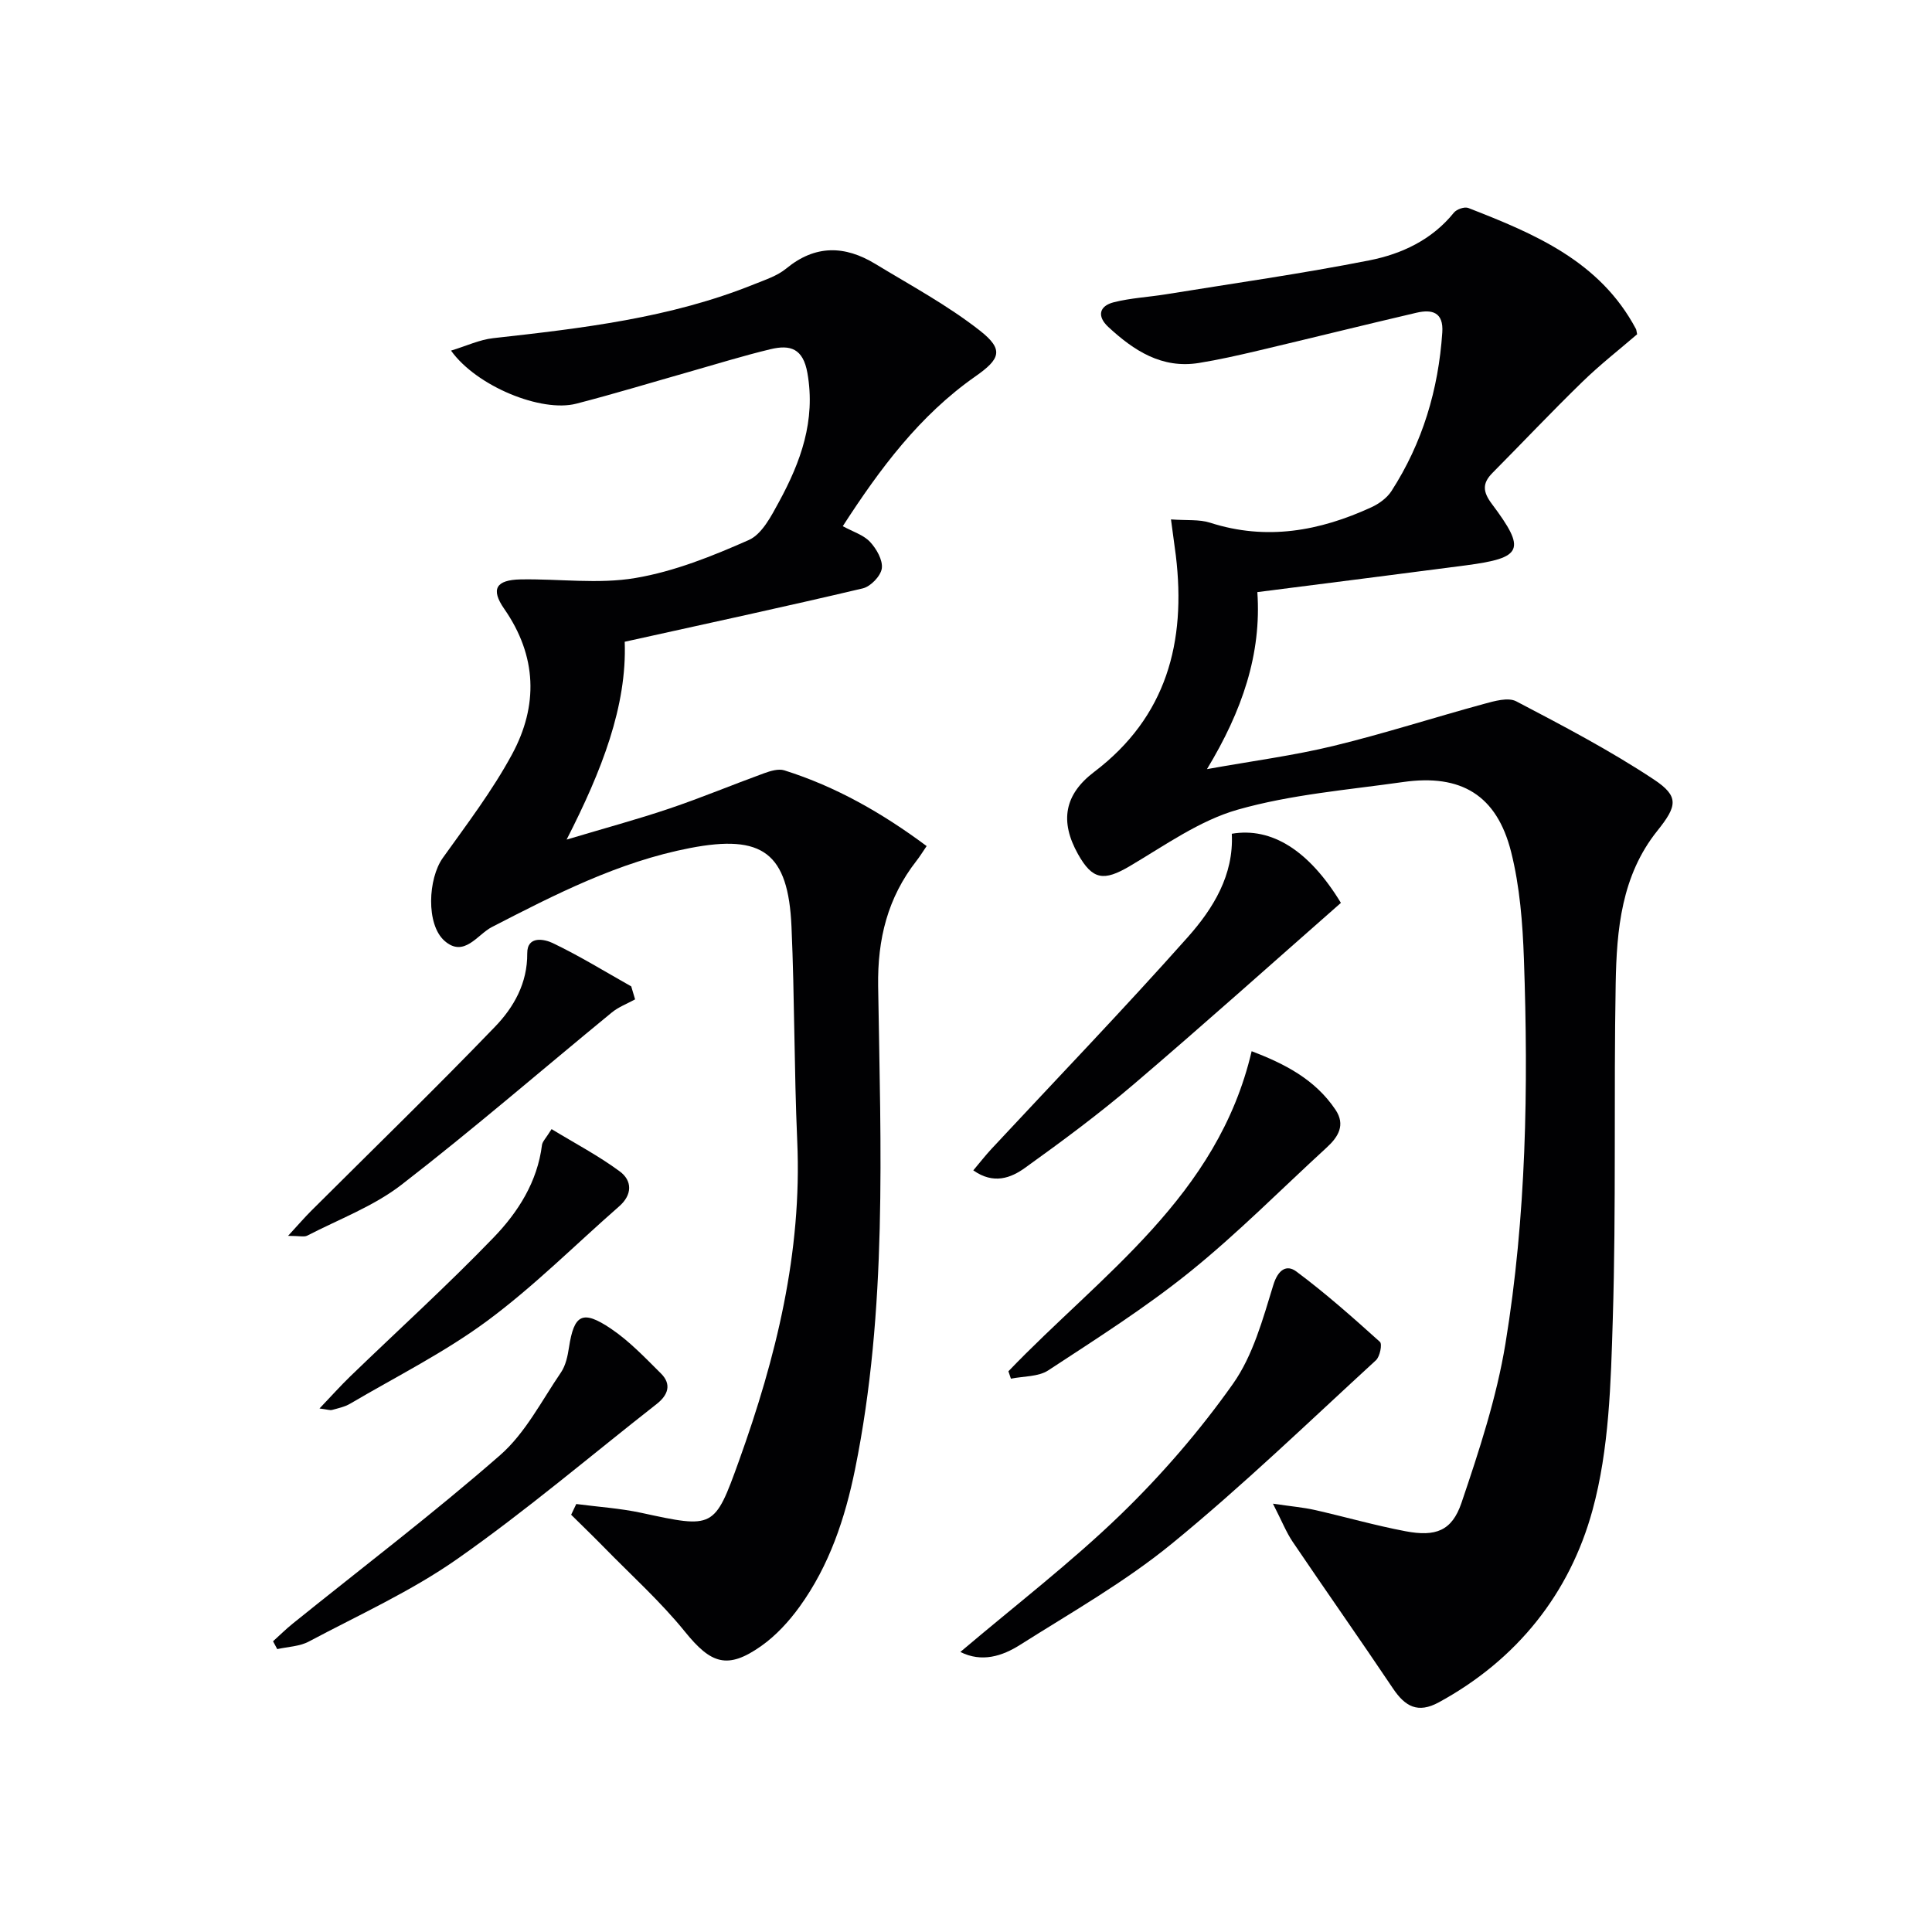 <svg enable-background="new 0 0 400 400" viewBox="0 0 400 400" xmlns="http://www.w3.org/2000/svg"><g fill="#010103"><path d="m242.44 107.54c3.29.24 5.85-.04 8.1.68 11.64 3.75 22.67 1.74 33.4-3.2 1.57-.72 3.22-1.92 4.14-3.34 6.44-9.98 9.73-21.01 10.53-32.84.29-4.23-2.14-4.84-5.35-4.09-10.97 2.56-21.9 5.28-32.87 7.87-4.03.95-8.09 1.87-12.18 2.53-7.67 1.23-13.47-2.57-18.74-7.45-2.39-2.21-1.92-4.36 1.16-5.13 3.51-.88 7.18-1.06 10.77-1.64 14.06-2.28 28.17-4.27 42.13-7.03 6.67-1.32 12.94-4.24 17.48-9.87.57-.71 2.21-1.28 2.99-.97 13.73 5.35 27.27 11.02 34.72 25.08.07.13.07.3.23 1.07-3.65 3.14-7.71 6.31-11.37 9.88-6.32 6.14-12.37 12.56-18.58 18.82-2.15 2.17-2.01 3.91-.12 6.43 7.14 9.52 6.39 11.16-5.39 12.71-14.16 1.86-28.33 3.64-43.17 5.54.89 12.82-3.14 24.6-10.43 36.65 9.52-1.71 17.97-2.81 26.21-4.81 10.46-2.54 20.73-5.86 31.12-8.69 2.16-.59 5.01-1.42 6.7-.54 9.68 5.07 19.4 10.16 28.49 16.18 5.29 3.51 4.83 5.5.72 10.63-7.44 9.29-8.42 20.47-8.62 31.62-.41 23.15.11 46.33-.6 69.47-.4 13.24-.74 26.9-4.19 39.53-4.7 17.23-15.61 30.98-31.81 39.81-4.36 2.38-6.99.88-9.5-2.85-6.83-10.18-13.9-20.21-20.77-30.37-1.33-1.97-2.22-4.24-4.09-7.9 3.95.58 6.31.78 8.59 1.29 6.3 1.42 12.53 3.22 18.88 4.42 6.2 1.17 9.58-.05 11.56-5.87 3.66-10.8 7.27-21.79 9.11-32.99 4.32-26.34 4.76-52.99 3.82-79.63-.26-7.42-.85-15-2.65-22.16-2.96-11.74-10.33-16.18-22.35-14.47-11.47 1.63-23.18 2.57-34.25 5.72-7.92 2.25-15.09 7.41-22.35 11.69-5.36 3.16-7.71 2.89-10.72-2.48-3.82-6.82-2.81-12.35 3.34-17.02 15.03-11.4 19.06-26.9 16.92-44.76-.27-2.12-.58-4.24-1.01-7.52z"/><path d="m119.31 311.39c4.5.59 9.06.88 13.48 1.83 14.99 3.24 15.13 3.33 20.2-10.75 7.69-21.39 13.08-43.18 12.07-66.2-.65-14.79-.54-29.62-1.19-44.42-.67-15.31-6-19.17-21.02-16.27-14.75 2.85-27.87 9.58-41.04 16.37-2.97 1.53-5.73 6.42-9.79 2.83-3.85-3.41-3.4-12.87-.34-17.16 5-7 10.26-13.91 14.33-21.44 5.45-10.07 5.19-20.34-1.62-30.13-2.84-4.08-1.71-5.99 3.39-6.09 7.94-.15 16.06 1.02 23.78-.29 8.06-1.36 15.93-4.53 23.46-7.86 2.74-1.21 4.66-4.96 6.27-7.92 4.49-8.26 7.61-16.79 5.88-26.64-.9-5.16-3.6-5.91-7.61-4.96-5.64 1.35-11.2 3.08-16.79 4.67-7.82 2.22-15.6 4.59-23.47 6.62-7.2 1.86-20.63-3.59-25.92-10.99 3.17-.96 5.91-2.27 8.76-2.58 18.34-2.04 36.65-4.16 53.95-11.14 2.31-.93 4.83-1.74 6.7-3.28 6.01-4.95 12.13-4.78 18.42-.96 7.34 4.46 14.98 8.57 21.69 13.84 5.02 3.94 4.17 5.87-.97 9.47-11.52 8.06-19.74 19.08-27.44 31 2.12 1.16 4.31 1.82 5.65 3.26 1.33 1.43 2.66 3.76 2.43 5.48-.22 1.58-2.32 3.76-3.95 4.14-16.1 3.8-32.28 7.29-49.28 11.05.48 13.28-4.71 26.65-12.03 40.96 7.9-2.37 14.67-4.19 21.29-6.43 6.6-2.23 13.04-4.92 19.58-7.3 1.32-.48 2.98-.99 4.2-.61 10.71 3.37 20.31 8.86 29.47 15.68-.82 1.2-1.4 2.16-2.1 3.05-5.97 7.64-8.09 16.18-7.94 25.96.52 33.42 1.94 66.94-4.78 100.02-2.07 10.17-5.33 19.93-11.46 28.42-2.2 3.05-4.89 5.99-7.94 8.15-7.03 4.97-10.45 3.69-15.79-2.91-5.08-6.28-11.16-11.74-16.82-17.54-2.22-2.27-4.51-4.47-6.77-6.71.36-.74.71-1.48 1.06-2.22z"/><path d="m198.83 342.02c11.55-9.79 22.9-18.5 33.12-28.38 8.55-8.27 16.46-17.43 23.32-27.13 4.16-5.88 6.19-13.42 8.36-20.47.99-3.23 2.78-4.26 4.75-2.8 6.05 4.5 11.71 9.53 17.32 14.58.51.45 0 3.06-.83 3.81-13.95 12.8-27.6 25.99-42.24 37.96-9.71 7.94-20.8 14.23-31.45 20.97-3.68 2.33-7.92 3.69-12.35 1.46z"/><path d="m277.62 186.93c-14.41 12.66-28.51 25.3-42.91 37.57-7.19 6.13-14.81 11.78-22.49 17.29-2.89 2.08-6.49 3.5-10.71.52 1.33-1.57 2.48-3.06 3.76-4.44 13.58-14.59 27.41-28.96 40.65-43.85 5.26-5.92 9.55-12.85 9.11-21.4 8.24-1.4 15.98 3.43 22.59 14.31z"/><path d="m56.53 339.81c1.38-1.24 2.7-2.56 4.15-3.72 14.34-11.56 29.03-22.72 42.89-34.84 5.2-4.55 8.57-11.24 12.57-17.1.98-1.44 1.39-3.39 1.66-5.17 1.05-6.84 2.78-7.87 8.69-3.89 3.8 2.56 7.06 6 10.34 9.26 2.27 2.25 1.5 4.47-.87 6.33-13.71 10.74-27.01 22.07-41.25 32.06-9.57 6.71-20.42 11.62-30.8 17.14-1.91 1.01-4.33 1.06-6.51 1.55-.29-.54-.58-1.08-.87-1.62z"/><path d="m208.78 283.91c19.16-19.99 43.33-36.17 50.36-66.27 6.78 2.59 13.11 5.79 17.36 12.12 2.11 3.15.58 5.62-1.83 7.83-9.4 8.61-18.39 17.72-28.28 25.7-9.26 7.47-19.39 13.89-29.36 20.43-2.06 1.35-5.12 1.19-7.73 1.72-.18-.5-.35-1.02-.52-1.53z"/><path d="m59.64 255.87c2.23-2.42 3.47-3.87 4.82-5.21 12.71-12.68 25.6-25.18 38.05-38.11 3.86-4.01 6.7-8.98 6.65-15.16-.03-3.78 3.64-2.92 5.27-2.14 5.58 2.67 10.86 5.93 16.26 8.97.27.9.53 1.79.8 2.69-1.62.89-3.42 1.56-4.83 2.72-14.51 11.9-28.71 24.2-43.55 35.67-5.77 4.46-12.94 7.13-19.51 10.53-.63.32-1.57.04-3.96.04z"/><path d="m66.15 291.61c2.48-2.6 4.37-4.72 6.4-6.68 9.9-9.57 20.12-18.83 29.67-28.74 5.04-5.23 9.04-11.49 9.99-19.12.09-.73.8-1.38 1.99-3.3 4.84 2.95 9.73 5.51 14.12 8.76 2.58 1.91 2.64 4.81-.13 7.23-9.07 7.94-17.64 16.55-27.29 23.69-8.85 6.55-18.86 11.55-28.39 17.16-1.12.66-2.48.95-3.75 1.3-.43.12-.95-.09-2.61-.3z"/></g></svg>
